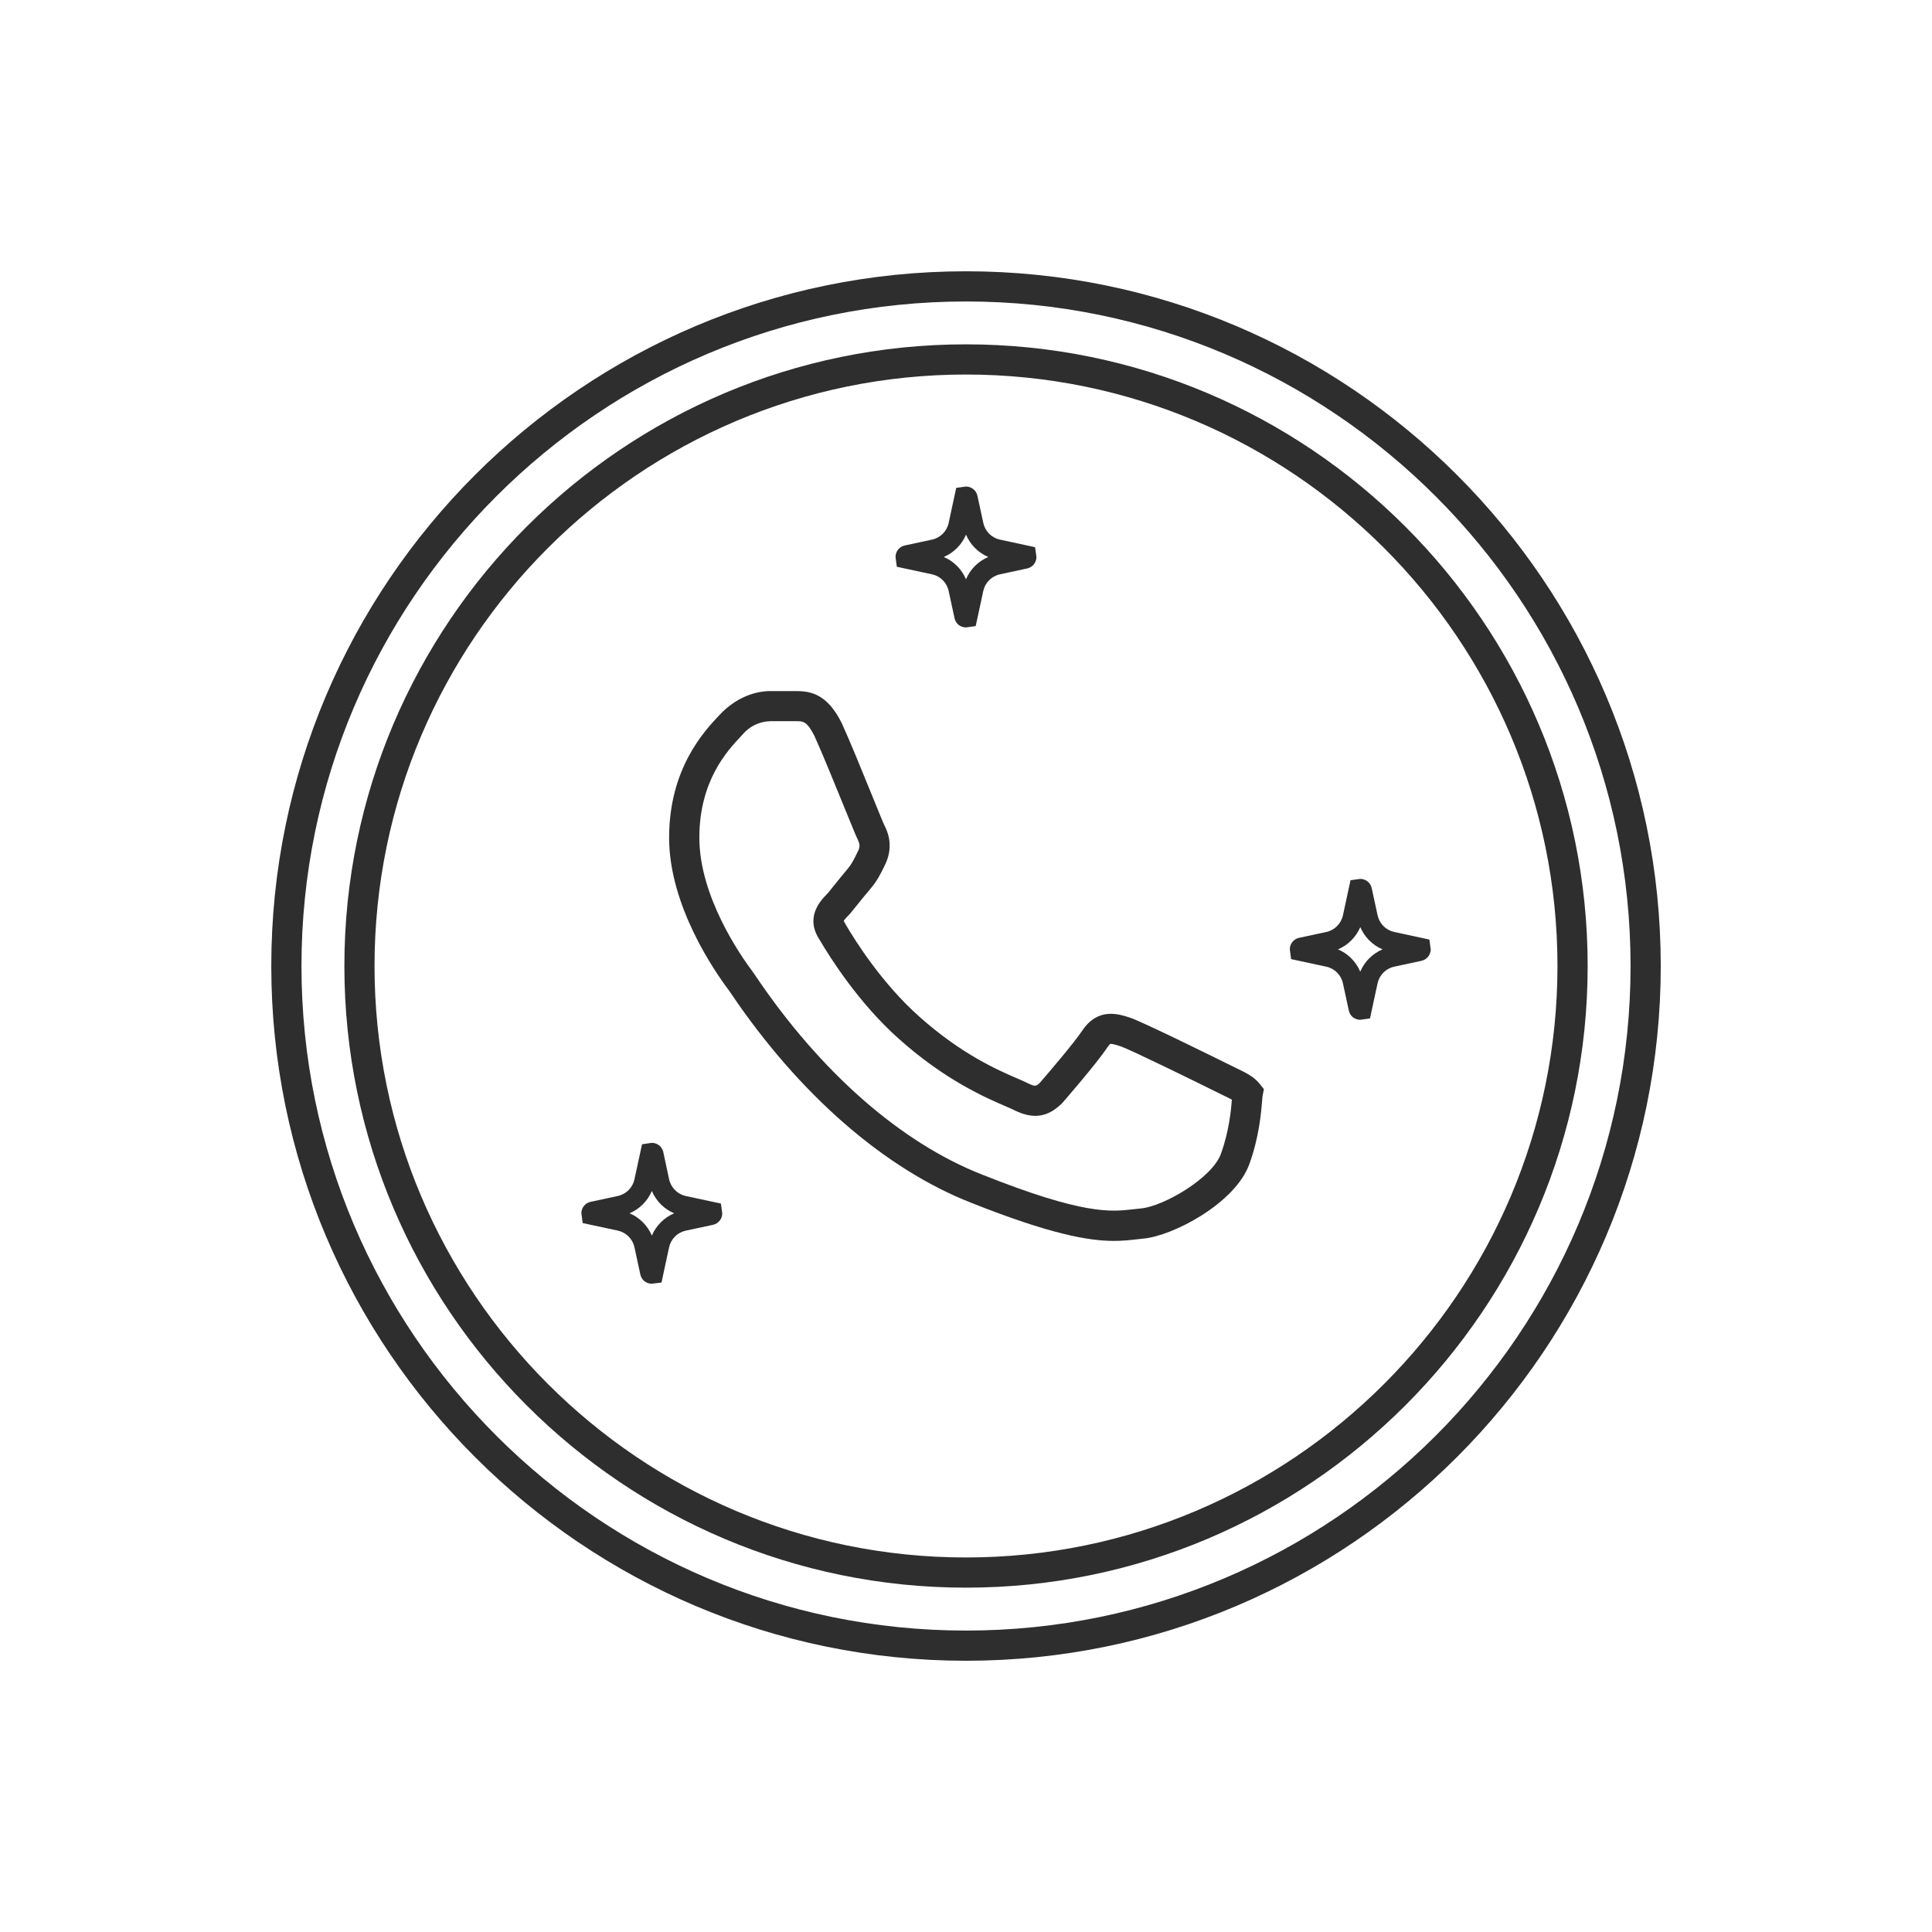 <?xml version="1.0" encoding="UTF-8"?> <!-- Generator: Adobe Illustrator 23.1.0, SVG Export Plug-In . SVG Version: 6.00 Build 0) --> <svg xmlns="http://www.w3.org/2000/svg" xmlns:xlink="http://www.w3.org/1999/xlink" id="Layer_1" x="0px" y="0px" viewBox="0 0 48 48" style="enable-background:new 0 0 48 48;" xml:space="preserve"> <style type="text/css"> .st0{fill:#2E2E2E;} </style> <path class="st0" d="M24,39.445c-8.516,0-15.444-6.929-15.444-15.445 c0-8.516,6.929-15.445,15.444-15.445c8.517,0,15.445,6.929,15.445,15.445 C39.445,32.517,32.516,39.445,24,39.445z M24,9.305 C15.897,9.305,9.305,15.897,9.305,24s6.592,14.695,14.694,14.695 S38.695,32.103,38.695,24S32.102,9.305,24,9.305z"></path> <path class="st0" d="M24,41.261c-9.517,0-17.26-7.743-17.26-17.261 S14.483,6.74,24,6.74c9.518,0,17.261,7.743,17.261,17.26 S33.517,41.261,24,41.261z M24,7.49c-9.104,0-16.51,7.406-16.51,16.51 c0,9.104,7.406,16.511,16.51,16.511c9.104,0,16.511-7.406,16.511-16.511 C40.51,14.896,33.104,7.49,24,7.49z"></path> <path class="st0" d="M16.19,31.894c-0.139-0.002-0.255-0.098-0.282-0.234l-0.145-0.671 c-0.044-0.208-0.207-0.37-0.414-0.415l-0.872-0.187l-0.033-0.243 c0-0.139,0.095-0.256,0.23-0.285l0.675-0.145 c0.207-0.045,0.37-0.207,0.414-0.414v-0.001l0.188-0.87l0.239-0.035 c0.002,0,0.003,0,0.004,0c0.138,0,0.255,0.094,0.285,0.229l0.145,0.677 c0.045,0.207,0.208,0.37,0.415,0.415l0.872,0.187l0.033,0.243 c0,0.138-0.095,0.255-0.229,0.285l-0.677,0.145 c-0.207,0.045-0.37,0.208-0.415,0.415l-0.188,0.874L16.19,31.894z M15.641,30.144 c0.25,0.105,0.448,0.305,0.554,0.554c0.105-0.249,0.305-0.448,0.554-0.554 c-0.249-0.105-0.448-0.305-0.554-0.554C16.089,29.839,15.891,30.038,15.641,30.144 z M16.398,28.726l-0.001,0.006C16.397,28.73,16.398,28.728,16.398,28.726z"></path> <path class="st0" d="M24,15.588c-0.142,0-0.259-0.096-0.286-0.234l-0.145-0.671 c-0.045-0.208-0.207-0.37-0.414-0.414l-0.874-0.188l-0.032-0.245 c0.001-0.138,0.096-0.255,0.231-0.284l0.675-0.145 c0.207-0.044,0.369-0.207,0.414-0.414l0.188-0.872l0.243-0.033 c0.138,0,0.259,0.099,0.285,0.235l0.145,0.67 c0.045,0.208,0.207,0.37,0.414,0.414l0.872,0.188l0.034,0.241 c0,0.139-0.094,0.257-0.229,0.287l-0.678,0.146 c-0.207,0.044-0.369,0.207-0.414,0.414l-0.188,0.872L24,15.588z M23.796,15.25 c0,0.002-0.001,0.004-0.001,0.006L23.796,15.25z M23.447,13.838 c0.249,0.105,0.448,0.305,0.553,0.554c0.105-0.25,0.305-0.449,0.554-0.554 c-0.249-0.105-0.448-0.305-0.553-0.554C23.895,13.533,23.696,13.733,23.447,13.838 z M25.415,14.041c0,0,0.001,0,0.001,0L25.415,14.041z M24.205,12.42 l-0.001,0.007C24.204,12.425,24.205,12.422,24.205,12.42z"></path> <path class="st0" d="M33.796,25.336c-0.142,0-0.259-0.096-0.286-0.234l-0.145-0.671 c-0.045-0.208-0.207-0.37-0.414-0.414l-0.874-0.188l-0.032-0.245 c0.001-0.138,0.096-0.255,0.231-0.284l0.675-0.145 c0.207-0.044,0.369-0.207,0.414-0.414l0.188-0.872l0.243-0.033 c0.138,0,0.259,0.099,0.285,0.235l0.145,0.67 c0.045,0.208,0.207,0.37,0.414,0.414l0.872,0.188l0.034,0.241 c0,0.139-0.094,0.257-0.229,0.287l-0.678,0.146 c-0.207,0.044-0.369,0.207-0.414,0.414l-0.188,0.872L33.796,25.336z M33.592,24.999 c0,0.002-0.001,0.004-0.001,0.006L33.592,24.999z M33.242,23.587 c0.249,0.105,0.448,0.305,0.553,0.554c0.105-0.25,0.305-0.449,0.554-0.554 c-0.249-0.105-0.448-0.305-0.553-0.554C33.69,23.282,33.491,23.482,33.242,23.587 z M35.21,23.79c0,0,0.001,0,0.001,0L35.21,23.79z M34,22.169 l-0.001,0.007C33.999,22.173,34,22.171,34,22.169z"></path> <path class="st0" d="M27.673,30.83c-0.613,0-1.561-0.158-3.546-0.948 c-2.151-0.844-4.271-2.691-5.968-5.204l-0.062-0.089 c-0.346-0.46-1.473-2.091-1.473-3.774c0-1.718,0.867-2.642,1.238-3.037 c0.523-0.569,1.096-0.608,1.261-0.608h0.671c0.374,0,0.769,0.096,1.118,0.794 c0.193,0.421,0.517,1.215,0.76,1.814c0.151,0.371,0.27,0.665,0.302,0.73 c0.059,0.116,0.238,0.474,0.035,0.933L21.96,21.544 c-0.091,0.185-0.169,0.344-0.343,0.548c-0.098,0.114-0.205,0.247-0.304,0.37 l-0.196,0.241c-0.068,0.071-0.145,0.147-0.154,0.179l0.049,0.09 c0.243,0.415,0.906,1.466,1.826,2.284c1.054,0.941,1.956,1.331,2.44,1.54 c0.103,0.044,0.186,0.08,0.245,0.11c0.205,0.103,0.226,0.082,0.321-0.015 c0.193-0.222,0.84-0.979,1.043-1.284c0.395-0.589,0.907-0.417,1.214-0.314 c0.374,0.135,2.375,1.127,2.396,1.137l0.197,0.097 c0.256,0.123,0.458,0.221,0.599,0.397l0.108,0.135l-0.033,0.171 c-0.004,0.022-0.007,0.064-0.011,0.12c-0.024,0.289-0.074,0.892-0.311,1.554 c-0.346,0.994-1.919,1.807-2.641,1.869l-0.175,0.019 C28.066,30.811,27.89,30.83,27.673,30.83z M19.124,17.92 c-0.062,0-0.386,0.014-0.646,0.297l-0.068,0.074 c-0.336,0.358-1.035,1.102-1.035,2.523c0,1.45,1.012,2.911,1.322,3.324 l0.083,0.12c1.612,2.387,3.608,4.136,5.622,4.925 c2.518,1.003,3.196,0.924,3.744,0.862l0.194-0.021 c0.563-0.048,1.786-0.757,1.998-1.369l0.001-0.003 c0.195-0.547,0.243-1.046,0.267-1.331c-0.066-0.037-0.155-0.079-0.237-0.119 l-0.207-0.102c-0.501-0.249-2.045-1.005-2.308-1.1 c-0.05-0.016-0.222-0.075-0.267-0.063c0,0-0.027,0.013-0.076,0.086 c-0.272,0.41-1.11,1.371-1.119,1.381c-0.361,0.362-0.729,0.411-1.205,0.172 c-0.051-0.025-0.12-0.055-0.206-0.092c-0.486-0.21-1.499-0.646-2.643-1.669 c-1-0.888-1.714-2.02-1.974-2.465c-0.382-0.573,0.04-0.995,0.198-1.153 l0.166-0.206c0.104-0.129,0.216-0.269,0.318-0.388 c0.111-0.131,0.156-0.223,0.238-0.39l0.045-0.092 c0.039-0.088,0.034-0.157-0.027-0.28c-0.035-0.07-0.163-0.384-0.325-0.782 c-0.24-0.589-0.558-1.37-0.742-1.773c-0.185-0.368-0.286-0.368-0.441-0.368 H19.124z"></path> </svg> 
